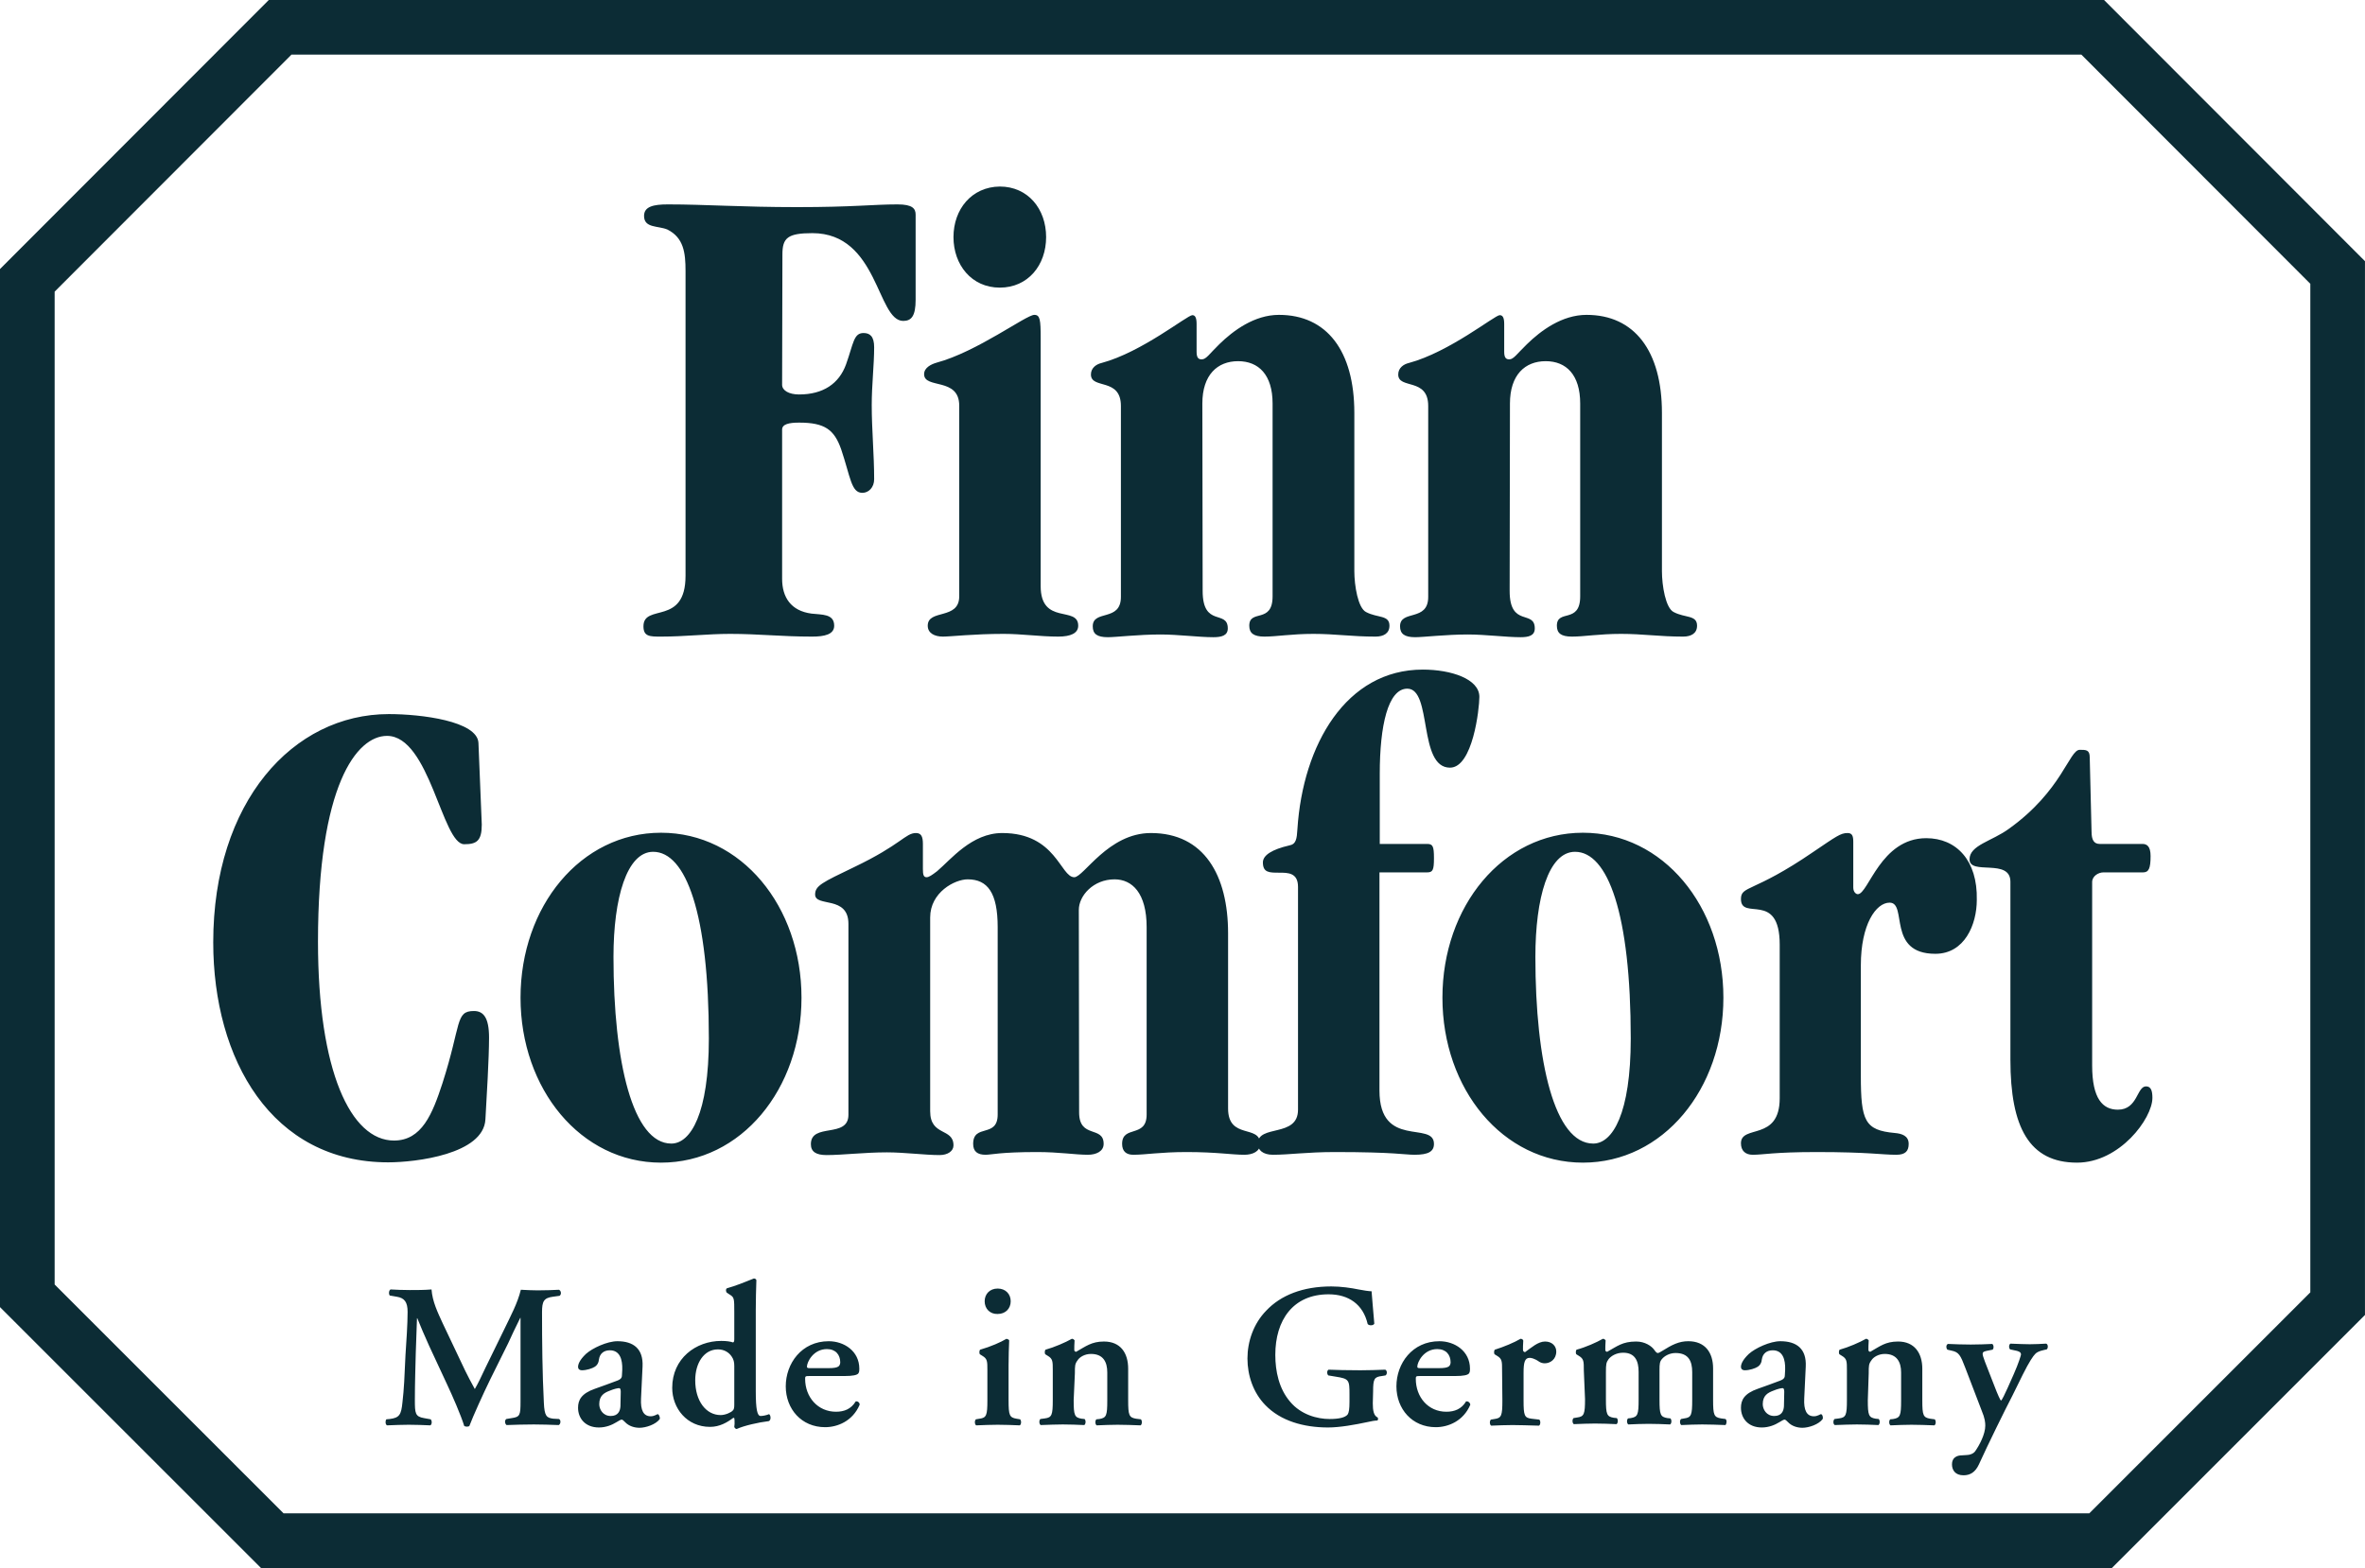<?xml version="1.0" encoding="UTF-8"?><svg id="Ebene_2" xmlns="http://www.w3.org/2000/svg" viewBox="0 0 781.15 518.05"><defs><style>.cls-1{fill:#0c2c35;}</style></defs><g id="svg3243"><path class="cls-1" d="M697.56,518.05H86.19L0,431.86V88.89L88.78,0h606.18l86.18,86.29v348.17l-83.59,83.59ZM93.66,500h596.42l73.01-73.01V93.76l-75.62-75.71H96.27L18.05,96.36v328.03l75.61,75.61ZM184.63,468.83c.7.3.6,1.7-.1,2-2.9-.1-5.5-.2-8.2-.2-3.2,0-6.1.1-9,.2-.5-.3-.8-1.5-.1-2l1.8-.3c2.7-.4,2.9-.9,2.9-5.5v-27.6h-.1c-1.8,3.7-2.8,5.7-4,8.4l-5.9,11.9c-2.3,4.7-5.7,12.2-6.9,15.4-.3.3-1.3.3-1.7,0-1.1-3.6-4-10.2-5.6-13.6l-6-12.9c-1.3-2.8-3.1-7.1-3.9-9.1h-.1c-.1,3.3-.3,8.6-.4,11.4-.1,4.1-.3,10.1-.3,15.6,0,4.4.1,5.5,3,6l2.2.4c.5.4.5,1.7-.1,2-2.5-.1-4.6-.2-7.1-.2-2.2,0-4.6.1-7.2.2-.6-.3-.6-1.6-.2-2l1.1-.1c3.2-.4,3.8-1.4,4.2-5.5.5-4.2.7-8.6,1-15.6.3-4.6.7-10.2.7-14.3,0-3.2-1-4.6-3.6-5l-2.3-.4c-.4-.5-.3-1.8.3-2,2,.1,3.8.2,6.3.2s4.7,0,7.2-.2c.3,4,2,7.5,3.7,11.2l7.4,15.6c.5,1.1,2.3,4.5,3.2,6.1,1.1-1.9,2-3.8,3.5-7l6.3-12.9c2.1-4.4,4.3-8.4,5.4-12.9,1.8.1,4,.2,5.5.2,2.8,0,5.2-.1,7.1-.2.7.3.9,1.5.2,2l-2.2.3c-3,.4-3.6,1.5-3.6,5.1,0,10,.1,20,.6,29.9.2,4.5.9,5,3.1,5.3l1.9.1h0ZM204.93,464.63c-.1,1.6-.8,3.2-3.2,3.2-2.6,0-3.8-2.2-3.8-3.9,0-2.9,1.7-3.8,3.6-4.5,1.2-.5,2.4-.8,3-.8.3,0,.5.4.5,1.2l-.1,4.8h0ZM217.23,467.23c-.2,0-1.1.7-2.3.7-2.4,0-3.4-2-3.2-5.9l.5-10.5c.3-5.9-3-8.4-8.3-8.4-3.4,0-8.3,2.3-10.4,4.2-2.2,2.1-2.6,3.5-2.6,4.3,0,.6.4,1.1,1.3,1.1,1.5,0,3.4-.6,4.3-1.2.7-.5,1.2-1.2,1.3-2.4.3-2,1.7-3,3.6-3,3.3,0,4.2,3,4.1,6.4l-.1,1.8c0,.7-.2,1.3-1.5,1.8-2.5.9-5,1.9-7.4,2.7-4.6,1.6-5.6,3.8-5.6,6.3,0,3.4,2.3,6.5,6.9,6.5,2.4,0,4.4-.9,5.7-1.7,1-.6,1.5-.9,1.8-.9s.6.3,1.1.8c1.3,1.4,3.2,1.9,4.8,1.9,2.1,0,5.4-1.1,6.7-2.9.1-.9-.4-1.6-.7-1.6h0ZM242.53,464.13c0,.9-.1,1.6-.5,1.9-.5.6-2.4,1.5-4,1.5-4.8,0-8.4-4.6-8.4-11.5,0-5.7,2.9-10.2,7.5-10.2,2.1,0,3.6,1,4.5,2.3.7,1,.9,1.9.9,3.2v12.8h0ZM254.03,467.23c-1,.4-2.1.6-2.8.6-1.1,0-1.6-2.1-1.6-8.2v-26.9c0-2.9.1-7.1.2-9.8-.1-.3-.5-.6-.9-.5-2.7,1.1-6.2,2.5-8.8,3.2-.5.2-.4,1.3,0,1.5l.9.6c1.5.9,1.5,1.3,1.5,5.9v8.8c0,.7-.1,1-.4,1.1-.9-.3-2.1-.5-3.9-.5-8.4,0-16.2,5.8-16.2,15.5,0,6.7,4.8,12.9,12.5,12.9,3.2,0,5.7-1.5,7.7-3l.3.1c.1.3.1.9.1,1.9l-.1,1c.1.4.5.7.8.7,2.4-1.1,7.2-2.2,10.6-2.6.8-.3.7-1.9.1-2.3h0ZM273.13,445.73c2.9,0,4.4,1.9,4.4,4.4,0,.6-.3,1.2-.7,1.4-.5.3-1.3.5-3.3.5h-6.1c-.8,0-.9-.2-.9-.5,0-1.5,2.1-5.8,6.6-5.8h0ZM282.63,463.03c-1.5,2.5-3.8,3.4-6.5,3.4-6,0-10.2-4.8-10.2-10.9,0-.8.1-.9,1.4-.9h11.6c2.7,0,4.2-.3,4.6-.9.3-.5.3-.9.3-1.5,0-5.9-5.1-9.1-10.1-9.1-9,0-14.2,7.4-14.2,14.9s5.2,13.5,13,13.5c4.1,0,9.1-2,11.4-7.4.1-.6-.6-1.3-1.3-1.1h0ZM333.13,462.63c0,5,.3,5.7,2.6,6.1l1.2.2c.5.5.4,1.7-.1,2-2.5-.1-4.8-.2-7.3-.2-2.2,0-4.5.1-7.1.2-.5-.3-.6-1.5-.1-2l1.2-.2c2.3-.3,2.6-1.1,2.6-6.1v-9.9c0-3,0-3.8-1.7-4.8l-.8-.5c-.2-.3-.2-1.2.1-1.5,3.5-1,6.9-2.5,8.7-3.6.4.1.7.2.9.5-.1,2.2-.2,5.5-.2,8.2v11.6h0ZM325.23,429.93c0-2.4,1.7-4.2,4.3-4.2s4.3,1.8,4.3,4.2-1.7,4.2-4.3,4.2c-2.5.1-4.3-1.7-4.3-4.2h0ZM354.63,462.63c0,5,.3,5.7,2.6,6.1l1,.1c.5.5.4,1.7-.1,2-2.4-.1-4.6-.2-7.1-.2-2.1,0-4.4.1-7.3.2-.5-.3-.6-1.5-.1-2l1.5-.2c2.3-.3,2.6-1.1,2.6-6.1v-9.8c0-3,0-3.8-1.7-4.8l-.8-.5c-.2-.3-.2-1.2.1-1.5,2.9-.8,6.6-2.4,8.7-3.6.5,0,.7.3.9.5-.1,1.3-.1,2.6-.1,3.1s.2.6.6.7c3.2-1.8,5.1-3.4,9.2-3.4,5.5,0,8,3.8,8,9v10.4c0,5,.3,5.7,2.6,6.1l1.6.2c.5.5.4,1.7-.1,2-2.8-.1-5.1-.2-7.6-.2-2.2,0-4.5.1-6.9.2-.5-.3-.6-1.5-.1-2l1-.1c2.3-.4,2.6-1.1,2.6-6.1v-9.3c0-3.4-1.3-6.1-5.4-6.1-2.1,0-3.8,1.1-4.4,2.1-.9,1.2-.9,1.8-.9,4.3l-.4,8.9h0ZM453.43,463.63c0,2.4.3,4.1,1.6,4.7.2.3.2.8-.1,1-.7,0-2,.2-3.2.5-4.2.9-9.2,1.8-13.1,1.8-8.1,0-15.7-2.2-20.7-7.4-4-4.1-5.9-9.8-5.9-15.4s2-11.5,6.2-15.8c4.8-5.1,12.1-8,21.5-8,3.2,0,6.6.5,9,1,1.5.3,3.5.6,4.3.6.1,2,.5,5.5.9,10.7-.3.7-1.8.7-2.2.1-1.5-6.5-6.3-9.8-12.9-9.8-11.8,0-17.6,8.6-17.6,20,0,5.4,1.2,11.2,4.9,15.5,3.6,4.3,9,5.7,13,5.7,3.2,0,5.2-.5,6-1.5.4-.6.6-1.8.6-4.2v-2.4c0-4.8-.1-5.2-4.6-5.9l-2.4-.4c-.5-.5-.5-1.6.1-1.9,2.6.1,5.9.2,10.5.2,3,0,5.3-.1,8.2-.2.7.3.7,1.5.1,1.9l-1.2.2c-2.5.3-2.9.9-2.9,5.1l-.1,3.9h0ZM474.73,445.73c2.9,0,4.4,1.9,4.4,4.4,0,.6-.3,1.2-.7,1.4-.5.3-1.3.5-3.3.5h-6.1c-.8,0-.9-.2-.9-.5,0-1.5,2.1-5.8,6.6-5.8h0ZM484.23,463.03c-1.5,2.5-3.8,3.4-6.5,3.4-6,0-10.1-4.8-10.1-10.9,0-.8.1-.9,1.4-.9h11.6c2.7,0,4.2-.3,4.6-.9.3-.5.3-.9.3-1.5,0-5.9-5.1-9.1-10.1-9.1-9,0-14.2,7.4-14.2,14.9s5.2,13.5,13,13.5c4.1,0,9.1-2,11.4-7.4,0-.6-.7-1.3-1.4-1.1h0ZM496.13,452.73c0-3,0-3.8-1.7-4.8l-.8-.5c-.2-.3-.2-1.2.1-1.5,2.9-.9,6.5-2.4,8.5-3.6.4,0,.8.2.9.6-.1,1.3-.1,2.4-.1,3,0,.5.3.8.7.8,2.1-1.5,4.3-3.5,6.6-3.5s3.7,1.5,3.7,3.3c0,2.6-2,3.9-3.8,3.9-.7,0-1.3-.2-1.8-.5-1.7-1.2-2.8-1.3-3.2-1.3-1.6,0-2,1.5-2,4.9v9.2c0,5,.3,5.7,2.6,6l2.6.3c.5.5.4,1.7-.1,2-4-.1-6.3-.2-8.8-.2-2.2,0-4.4.1-7,.2-.5-.3-.6-1.5-.1-2l1.2-.2c2.3-.3,2.6-1.1,2.6-6.1l-.1-10h0ZM523.13,452.73c0-3,0-3.8-1.7-4.8l-.8-.5c-.2-.3-.2-1.2.1-1.5,3-.8,6.6-2.4,8.7-3.6.5,0,.7.3.9.5-.1,1.3-.1,2.6-.1,3.1s.2.6.6.7c3.3-1.8,5-3.4,9.6-3.4,2.9,0,5.1,1.5,6,2.8.4.6.8,1,1.1,1s.7-.2,1.5-.7c3.2-2,5.5-3.2,8.6-3.2,5.6,0,8.2,3.8,8.2,9v10.4c0,5,.3,5.7,2.6,6.1l1.5.2c.6.5.3,1.7,0,2-2.9-.1-5.2-.2-7.7-.2-2.2,0-4.5.1-6.9.2-.5-.3-.6-1.5-.1-2l1.1-.2c2.3-.3,2.6-1.1,2.6-6.1v-9.2c0-3.6-1.2-6.3-5.5-6.3-2,0-3.7,1-4.5,2-.7.8-.8,1.6-.8,3.5v9.9c0,5,.3,5.7,2.6,6.1l1,.1c.5.5.4,1.7-.1,2-2.4-.1-4.6-.2-7.1-.2-2.2,0-4.5.1-6.7.2-.5-.3-.6-1.5-.1-2l.9-.1c2.3-.4,2.6-1.1,2.6-6.1v-9.2c0-3.6-1.2-6.3-5.1-6.3-2.3,0-4,1.1-4.8,2.1-.8,1.1-.9,1.7-.9,4.3v9c0,5,.3,5.7,2.6,6.1l1,.1c.5.5.4,1.7-.1,2-2.4-.1-4.6-.2-7.1-.2-2.2,0-4.4.1-7,.2-.5-.3-.6-1.5-.1-2l1.2-.2c2.3-.3,2.6-1.1,2.6-6.1l-.4-9.5h0ZM589.23,464.63c-.1,1.6-.8,3.2-3.2,3.2-2.6,0-3.8-2.2-3.8-3.9,0-2.9,1.7-3.8,3.6-4.5,1.2-.5,2.4-.8,3-.8.3,0,.5.4.5,1.2l-.1,4.8h0ZM601.43,467.23c-.2,0-1.1.7-2.3.7-2.4,0-3.4-2-3.2-5.9l.5-10.5c.3-5.9-3-8.4-8.4-8.4-3.4,0-8.3,2.3-10.4,4.2-2.2,2.1-2.6,3.5-2.6,4.3,0,.6.4,1.1,1.3,1.1,1.5,0,3.4-.6,4.3-1.2.7-.5,1.2-1.2,1.3-2.4.3-2,1.7-3,3.6-3,3.3,0,4.2,3,4.1,6.4l-.1,1.8c0,.7-.2,1.3-1.5,1.8-2.5.9-5,1.9-7.4,2.7-4.6,1.6-5.6,3.8-5.6,6.3,0,3.4,2.3,6.5,6.9,6.5,2.4,0,4.4-.9,5.7-1.7,1-.6,1.5-.9,1.8-.9s.6.3,1.1.8c1.3,1.4,3.2,1.9,4.8,1.9,2.1,0,5.4-1.1,6.7-2.9.2-.9-.2-1.6-.6-1.6h0ZM616.93,462.63c0,5,.3,5.7,2.6,6.1l1,.1c.5.5.4,1.7-.1,2-2.4-.1-4.6-.2-7.1-.2-2.2,0-4.4.1-7.3.2-.6-.3-.6-1.5-.1-2l1.5-.2c2.3-.3,2.6-1.1,2.6-6.1v-9.8c0-3,0-3.8-1.7-4.8l-.8-.5c-.2-.3-.2-1.2.1-1.5,2.9-.8,6.6-2.4,8.7-3.6.5,0,.7.3.9.5-.1,1.3-.1,2.6-.1,3.1s.2.6.6.7c3.2-1.8,5-3.4,9.2-3.4,5.4,0,8,3.8,8,9v10.4c0,5,.3,5.7,2.6,6.1l1.5.2c.5.5.4,1.7-.1,2-2.8-.1-5.1-.2-7.6-.2-2.2,0-4.5.1-6.9.2-.5-.3-.6-1.5-.1-2l1-.1c2.3-.4,2.6-1.1,2.6-6.1v-9.3c0-3.4-1.4-6.1-5.4-6.1-2.1,0-3.8,1.1-4.4,2.1-.9,1.2-.9,1.8-.9,4.3l-.3,8.9h0ZM644.73,483.83c0-2.2,1.5-3,3.4-3l1.5-.1c.9,0,2.2-.4,2.8-1.3,1.4-2,3.3-5.6,3.3-8.4,0-1-.1-2.4-1.2-5l-5.4-14.1c-1.6-4.2-2.1-5.2-4.6-5.7l-1.3-.3c-.5-.5-.5-1.7.2-1.9,2.2.1,5,.2,7.5.2s4.9-.1,7.1-.2c.5.3.6,1.5.1,1.9l-2,.4c-1.6.4-1.6.6-.5,3.6l3,7.7c1.3,3.4,2.1,5.1,2.3,5.1.3-.1,1.3-2.2,2.2-4.2l2-4.5c1.6-3.6,2.4-6.3,2.4-6.5,0-.6-.3-.9-1.3-1.2l-2.3-.5c-.5-.5-.4-1.6.1-1.9,2.4.1,4.9.2,6.4.2,1.7,0,3.6-.1,5.4-.2.7.2.7,1.5.2,1.9-.8.2-2.9.5-3.8,1.5-.7.7-2,2.6-4.1,6.8l-3.4,6.9c-2.4,4.6-8.3,16.6-11.1,22.8-1.2,2.6-2.9,3.6-5.1,3.6-2.7,0-3.8-1.7-3.8-3.6h0ZM202.63,316.13c0-19.4,4.4-34.7,13.1-34.7,10.8,0,18.4,20.3,18.4,61.7,0,24.8-6,34.7-12.4,34.7-12.7,0-19.1-26.8-19.1-61.7h0ZM218.33,384.13c26.5,0,46.4-24.3,46.4-54.5s-19.9-54.5-46.4-54.5-46.4,24.3-46.4,54.5c0,30.2,19.9,54.5,46.4,54.5h0ZM202.63,316.13c0-19.4,4.4-34.7,13.1-34.7,10.8,0,18.4,20.3,18.4,61.7,0,24.8-6,34.7-12.4,34.7-12.7,0-19.1-26.8-19.1-61.7h0ZM218.33,384.13c26.5,0,46.4-24.3,46.4-54.5s-19.9-54.5-46.4-54.5-46.4,24.3-46.4,54.5c0,30.2,19.9,54.5,46.4,54.5h0ZM202.63,316.13c0-19.4,4.4-34.7,13.1-34.7,10.8,0,18.4,20.3,18.4,61.7,0,24.8-6,34.7-12.4,34.7-12.7,0-19.1-26.8-19.1-61.7h0ZM218.33,384.13c26.5,0,46.4-24.3,46.4-54.5s-19.9-54.5-46.4-54.5-46.4,24.3-46.4,54.5c0,30.2,19.9,54.5,46.4,54.5h0ZM356.33,300.63c0-4.7,4.8-10.1,11.8-10.1,5.8,0,10.6,4.5,10.6,15.8v61.9c0,7.9-8.1,3.4-8.1,9.7,0,2.5,1.4,3.6,3.7,3.6,4.1,0,8.9-.9,17.6-.9,9.9,0,14.9.9,19.1.9,2.7,0,5.2-1.1,5.2-3.6,0-6.5-10.6-1.3-10.6-11.7v-57.9c0-19.1-7.9-33.1-25.5-33.1-14.1,0-22.2,14.6-25.3,14.6-4.6,0-6-14.6-23.8-14.6-10.1,0-17,8.8-21.5,12.6-1.7,1.3-2.7,2-3.5,2-1,0-1.2-.9-1.2-2.7v-8.3c0-2.5-.6-3.6-2.3-3.6-3.5,0-4.8,3.8-20.5,11.3-10.4,5-12.8,6.1-12.8,9,0,4.3,11,.2,11,9.7v63.1c0,7.9-12.4,2.5-12.4,9.7,0,2.5,1.7,3.6,5.2,3.6,5.2,0,12.6-.9,19.9-.9,5.8,0,12.6.9,17.4.9,2.7,0,4.6-1.3,4.6-3.2,0-5.9-7.7-2.9-7.7-11.3v-64c0-8.3,8.1-12.6,12.4-12.6,6.6,0,9.9,4.5,9.9,15.8v61.9c0,7.9-8.1,2.9-8.1,9.7,0,2.5,1.4,3.6,4.1,3.6,1.9,0,4.8-.9,17-.9,7.4,0,12.6.9,16.8.9,2.7,0,5.2-1.1,5.2-3.6,0-6.1-8.1-1.6-8.1-10.4l-.1-66.9h0ZM507.13,316.13c0-19.4,4.3-34.7,13.1-34.7,10.8,0,18.4,20.3,18.4,61.7,0,24.8-6,34.7-12.4,34.7-12.7,0-19.1-26.8-19.1-61.7h0ZM522.83,384.13c26.5,0,46.4-24.3,46.4-54.5s-19.9-54.5-46.4-54.5-46.4,24.3-46.4,54.5,19.9,54.5,46.4,54.5h0ZM507.13,316.13c0-19.4,4.3-34.7,13.1-34.7,10.8,0,18.4,20.3,18.4,61.7,0,24.8-6,34.7-12.4,34.7-12.7,0-19.1-26.8-19.1-61.7h0ZM522.83,384.13c26.5,0,46.4-24.3,46.4-54.5s-19.9-54.5-46.4-54.5-46.4,24.3-46.4,54.5,19.9,54.5,46.4,54.5h0ZM507.13,316.13c0-19.4,4.3-34.7,13.1-34.7,10.8,0,18.4,20.3,18.4,61.7,0,24.8-6,34.7-12.4,34.7-12.7,0-19.1-26.8-19.1-61.7h0ZM522.83,384.13c26.5,0,46.4-24.3,46.4-54.5s-19.9-54.5-46.4-54.5-46.4,24.3-46.4,54.5,19.9,54.5,46.4,54.5h0ZM507.13,316.13c0-19.4,4.3-34.7,13.1-34.7,10.8,0,18.4,20.3,18.4,61.7,0,24.8-6,34.7-12.4,34.7-12.7,0-19.1-26.8-19.1-61.7h0ZM522.83,384.13c26.5,0,46.4-24.3,46.4-54.5s-19.9-54.5-46.4-54.5-46.4,24.3-46.4,54.5,19.9,54.5,46.4,54.5h0ZM636.23,276.93c-15.1,0-19.1,18.5-22.6,18.5-.6,0-1.5-.7-1.5-2.2v-15.1c0-2-.4-2.9-1.9-2.9-2.3,0-3.7,1.1-11.4,6.3-19.7,13.5-23.8,11-23.8,15.5,0,7.4,12.8-2.9,12.8,15.1v50.7c0,14.4-12.8,8.6-12.8,14.9,0,2.5,1.5,3.8,3.9,3.8,3.5,0,7-.9,21.1-.9,17.2,0,21.5.9,26.3.9,3.1,0,4.1-1.3,4.1-3.6,0-2.7-2.3-3.4-4.6-3.6-9.9-.9-11.2-4-11.2-18.9v-36.5c0-13.5,5-20.7,9.5-20.7,6,0-1,16.9,15.1,16.9,9.7,0,13.7-9.7,13.7-17.8.3-13.1-6.8-20.4-16.7-20.4h0ZM314.93,78.33c0,9.2,6,16.7,15.3,16.7s15.3-7.4,15.3-16.7-6-16.7-15.3-16.7c-9.3.1-15.3,7.5-15.3,16.7h0ZM343.73,111.73c0-6.1-.2-7.7-2.1-7.7-2.7,0-18.9,12.2-32.3,15.8-1.7.5-4.1,1.6-4.1,3.8,0,5,11.6.9,11.6,10.4v63c0,7.9-10.4,4.1-10.4,9.7,0,2.5,2.3,3.6,5,3.6s10.1-.9,20.1-.9c6,0,12,.9,18,.9,4.1,0,6.6-1.1,6.6-3.6,0-6.7-12.4,0-12.4-13.1v-81.9h0ZM158.03,245.43c-.4-7.2-18.9-9.5-29.6-9.5-31.7,0-58,29-58,75.4,0,38.7,19.3,72.7,57.8,72.7,9.1,0,31.5-2.7,32.1-14.2.4-7,1.2-20.3,1.2-27s-1.9-8.8-5-8.8c-6.2,0-4.1,4.3-10.4,23.9-3.3,10.1-6.8,18.9-16,18.9-14.3,0-25.1-23-25.1-65.7,0-51.8,12.8-68,22.8-68,14.1,0,18.2,35.8,25.5,35.8,4.1,0,5.8-1.1,5.8-6.5l-1.1-27h0ZM202.63,316.13c0-19.4,4.4-34.7,13.1-34.7,10.8,0,18.4,20.3,18.4,61.7,0,24.8-6,34.7-12.4,34.7-12.7,0-19.1-26.8-19.1-61.7h0ZM218.33,384.13c26.5,0,46.4-24.3,46.4-54.5s-19.9-54.5-46.4-54.5-46.4,24.3-46.4,54.5c0,30.2,19.9,54.5,46.4,54.5h0ZM455.73,278.83v-23.2c0-15.8,2.7-28.1,9.1-28.1,8.3,0,3.5,26.1,14.1,26.1,7.5,0,9.7-19.4,9.7-23.4,0-5.9-9.3-9-18.7-9-25.3,0-39.6,24.8-41.4,52.7-.2,3.2-.4,5-2.7,5.4-5.6,1.3-8.7,3.2-8.7,5.6,0,3.4,2.1,3.4,5.4,3.4,2.9,0,6.2,0,6.2,4.7v73.6c0,9.4-13.3,4.7-13.3,11.3,0,2,1.7,3.6,5,3.6,5.4,0,11.2-.9,20.5-.9,19.7,0,23,.9,26.3.9,4.6,0,6.4-1.1,6.4-3.6,0-7.7-18,1.8-18-17.6v-72.1h15.7c1.9,0,2.3-.7,2.3-4.7s-.4-4.7-2.3-4.7h-15.6ZM636.23,276.93c-15.1,0-19.1,18.5-22.6,18.5-.6,0-1.5-.7-1.5-2.2v-15.1c0-2-.4-2.9-1.9-2.9-2.3,0-3.7,1.1-11.4,6.3-19.7,13.5-23.8,11-23.8,15.5,0,7.4,12.8-2.9,12.8,15.1v50.7c0,14.4-12.8,8.6-12.8,14.9,0,2.5,1.5,3.8,3.9,3.8,3.5,0,7-.9,21.1-.9,17.2,0,21.5.9,26.3.9,3.1,0,4.1-1.3,4.1-3.6,0-2.7-2.3-3.4-4.6-3.6-9.9-.9-11.2-4-11.2-18.9v-36.5c0-13.5,5-20.7,9.5-20.7,6,0-1,16.9,15.1,16.9,9.7,0,13.7-9.7,13.7-17.8.3-13.1-6.8-20.4-16.7-20.4h0ZM693.53,278.83c-1.9,0-2.7-1.3-2.7-4.1l-.6-24.5c0-2.5-1.2-2.5-3.3-2.5-3.5,0-5.8,13.5-23.4,26.1-5.6,4.1-13,5.4-13,10.1,0,5.4,13.5-.5,13.5,7.4v58.8c0,22.3,6.2,34,22,34,14.1,0,24.9-14.6,24.9-21.4,0-2.2-.4-3.8-2.1-3.8-3.1,0-2.7,7.7-9.3,7.7-5,0-8.5-3.6-8.5-14.6v-60.6c0-2,2.1-3.2,3.7-3.2h13.1c1.9,0,2.5-1.3,2.5-5.4,0-3.2-1.2-4-2.7-4h-14.1ZM258.43,84.03c0-5.4,1.7-7,9.9-7,21.8,0,21.3,29,30,29,2.7,0,4.1-1.6,4.1-7v-28.1c0-2-1-3.4-6-3.4-8.1,0-14.5.9-33.1.9s-30.2-.9-42.7-.9c-4.8,0-7.9.7-7.9,3.8,0,4.1,4.6,3.2,7.7,4.5,5.4,2.7,6,7.7,6,13.7v100.7c0,16.7-13.9,9-13.9,16.7,0,3.4,2.1,3.4,5.8,3.4,7.9,0,15.3-.9,22.8-.9,9.5,0,17,.9,27.1.9,4.1,0,7.3-.7,7.3-3.6,0-4-4.1-3.6-7.5-4-6.8-.9-9.7-5.4-9.7-11.5v-49.3c0-1.8,2.3-2.3,5.6-2.3,8.5,0,11.6,2.3,13.9,8.8,3.1,9.2,3.3,14.4,7,14.4,2.1,0,3.9-1.8,3.9-4.5,0-8.1-.8-16.4-.8-24.5,0-6.7.8-13.3.8-19.1,0-3.6-1.4-4.7-3.5-4.7-3.3,0-3.3,3.4-5.8,10.4-2.3,6.3-7.5,9.9-15.5,9.9-3.3,0-5.6-1.3-5.6-3.2l.1-43.1h0ZM314.93,78.33c0,9.2,6,16.7,15.3,16.7s15.3-7.4,15.3-16.7-6-16.7-15.3-16.7c-9.3.1-15.3,7.5-15.3,16.7h0ZM343.73,111.73c0-6.1-.2-7.7-2.1-7.7-2.7,0-18.9,12.2-32.3,15.8-1.7.5-4.1,1.6-4.1,3.8,0,5,11.6.9,11.6,10.4v63c0,7.9-10.4,4.1-10.4,9.7,0,2.5,2.3,3.6,5,3.6s10.1-.9,20.1-.9c6,0,12,.9,18,.9,4.1,0,6.6-1.1,6.6-3.6,0-6.7-12.4,0-12.4-13.1v-81.9h0ZM397.13,133.33c0-9.5,5-14,11.8-14s11.4,4.5,11.4,14v63.7c0,9.2-7.7,4.1-7.7,9.7,0,2.5,1.5,3.6,5,3.6,4.1,0,8.9-.9,16.2-.9s12.6.9,20.5.9c2.7,0,4.6-1.1,4.6-3.6,0-3.6-3.9-2.5-7.7-4.5-2.7-1.3-3.9-8.8-3.9-13.5v-52.3c0-20.5-9.1-32.4-24.9-32.4-8.1,0-15.1,5.2-19.7,9.7-3.3,3.2-4.3,5-5.8,5-1,0-1.7-.4-1.7-2.5v-9.2c0-2.3-.6-2.9-1.4-2.9-1.7,0-16.6,12.2-30,15.8-1.7.4-3.5,1.6-3.5,3.8,0,5,9.9.9,9.9,10.4v63.1c0,8.3-9.3,4.1-9.3,9.7,0,2.5,1.4,3.6,5,3.6,2.7,0,10.1-.9,17.4-.9,5.8,0,12.6.9,17.4.9,2.7,0,4.8-.5,4.8-2.9,0-6.3-8.3-.2-8.3-12.4l-.1-61.9h0ZM498.73,133.33c0-9.5,5-14,11.8-14s11.4,4.5,11.4,14v63.7c0,9.2-7.7,4.1-7.7,9.7,0,2.5,1.4,3.6,5,3.6,4.1,0,8.9-.9,16.2-.9s12.6.9,20.5.9c2.7,0,4.6-1.1,4.6-3.6,0-3.6-3.9-2.5-7.7-4.5-2.7-1.3-3.9-8.8-3.9-13.5v-52.3c0-20.5-9.1-32.4-24.9-32.4-8.1,0-15.1,5.2-19.7,9.7-3.3,3.2-4.4,5-5.8,5-1,0-1.7-.4-1.7-2.5v-9.2c0-2.3-.6-2.9-1.5-2.9-1.6,0-16.6,12.2-30,15.8-1.7.4-3.5,1.6-3.5,3.8,0,5,9.9.9,9.9,10.4v63.1c0,8.3-9.3,4.1-9.3,9.7,0,2.5,1.5,3.6,5,3.6,2.7,0,10.2-.9,17.4-.9,5.8,0,12.6.9,17.4.9,2.7,0,4.7-.5,4.7-2.9,0-6.3-8.3-.2-8.3-12.4l.1-61.9h0ZM455.73,278.83v-23.2c0-15.8,2.7-28.1,9.1-28.1,8.3,0,3.5,26.1,14.1,26.1,7.5,0,9.7-19.4,9.7-23.4,0-5.9-9.3-9-18.7-9-25.3,0-39.6,24.8-41.4,52.7-.2,3.2-.4,5-2.7,5.4-5.6,1.3-8.7,3.2-8.7,5.6,0,3.4,2.1,3.4,5.4,3.4,2.9,0,6.2,0,6.2,4.7v73.6c0,9.4-13.3,4.7-13.3,11.3,0,2,1.7,3.6,5,3.6,5.4,0,11.2-.9,20.5-.9,19.7,0,23,.9,26.3.9,4.6,0,6.4-1.1,6.4-3.6,0-7.7-18,1.8-18-17.6v-72.1h15.7c1.9,0,2.3-.7,2.3-4.7s-.4-4.7-2.3-4.7h-15.6ZM693.53,278.83c-1.9,0-2.7-1.3-2.7-4.1l-.6-24.5c0-2.5-1.2-2.5-3.3-2.5-3.5,0-5.8,13.5-23.4,26.1-5.6,4.1-13,5.4-13,10.1,0,5.4,13.5-.5,13.5,7.4v58.8c0,22.3,6.2,34,22,34,14.1,0,24.9-14.6,24.9-21.4,0-2.2-.4-3.8-2.1-3.8-3.1,0-2.7,7.7-9.3,7.7-5,0-8.5-3.6-8.5-14.6v-60.6c0-2,2.1-3.2,3.7-3.2h13.1c1.9,0,2.5-1.3,2.5-5.4,0-3.2-1.2-4-2.7-4h-14.1ZM258.43,84.03c0-5.4,1.7-7,9.9-7,21.8,0,21.3,29,30,29,2.7,0,4.1-1.6,4.1-7v-28.1c0-2-1-3.4-6-3.4-8.1,0-14.5.9-33.1.9s-30.2-.9-42.7-.9c-4.8,0-7.9.7-7.9,3.8,0,4.1,4.6,3.2,7.7,4.5,5.4,2.7,6,7.7,6,13.7v100.7c0,16.7-13.9,9-13.9,16.7,0,3.4,2.1,3.4,5.8,3.4,7.9,0,15.3-.9,22.8-.9,9.5,0,17,.9,27.1.9,4.1,0,7.3-.7,7.3-3.6,0-4-4.1-3.6-7.5-4-6.8-.9-9.7-5.4-9.7-11.5v-49.3c0-1.8,2.3-2.3,5.6-2.3,8.5,0,11.6,2.3,13.9,8.8,3.1,9.2,3.3,14.4,7,14.4,2.1,0,3.9-1.8,3.9-4.5,0-8.1-.8-16.4-.8-24.5,0-6.7.8-13.3.8-19.1,0-3.6-1.4-4.7-3.5-4.7-3.3,0-3.3,3.4-5.8,10.4-2.3,6.3-7.5,9.9-15.5,9.9-3.3,0-5.6-1.3-5.6-3.2l.1-43.1h0ZM158.03,245.43c-.4-7.2-18.9-9.5-29.6-9.5-31.7,0-58,29-58,75.4,0,38.7,19.3,72.7,57.8,72.7,9.1,0,31.5-2.7,32.1-14.2.4-7,1.2-20.3,1.2-27s-1.9-8.8-5-8.8c-6.2,0-4.1,4.3-10.4,23.9-3.3,10.1-6.8,18.9-16,18.9-14.3,0-25.1-23-25.1-65.7,0-51.8,12.8-68,22.8-68,14.1,0,18.2,35.8,25.5,35.8,4.1,0,5.8-1.1,5.8-6.5l-1.1-27h0ZM356.33,300.63c0-4.7,4.8-10.1,11.8-10.1,5.8,0,10.6,4.5,10.6,15.8v61.9c0,7.9-8.1,3.4-8.1,9.7,0,2.5,1.4,3.6,3.7,3.6,4.1,0,8.9-.9,17.6-.9,9.9,0,14.9.9,19.1.9,2.7,0,5.2-1.1,5.2-3.6,0-6.5-10.6-1.3-10.6-11.7v-57.9c0-19.1-7.9-33.1-25.5-33.1-14.1,0-22.2,14.6-25.3,14.6-4.6,0-6-14.6-23.8-14.6-10.1,0-17,8.8-21.5,12.6-1.7,1.3-2.7,2-3.5,2-1,0-1.2-.9-1.2-2.7v-8.3c0-2.5-.6-3.6-2.3-3.6-3.5,0-4.8,3.8-20.5,11.3-10.4,5-12.8,6.1-12.8,9,0,4.3,11,.2,11,9.7v63.1c0,7.9-12.4,2.5-12.4,9.7,0,2.5,1.7,3.6,5.2,3.6,5.2,0,12.6-.9,19.9-.9,5.8,0,12.6.9,17.4.9,2.7,0,4.6-1.3,4.6-3.2,0-5.9-7.7-2.9-7.7-11.3v-64c0-8.3,8.1-12.6,12.4-12.6,6.6,0,9.9,4.5,9.9,15.8v61.9c0,7.9-8.1,2.9-8.1,9.7,0,2.5,1.4,3.6,4.1,3.6,1.9,0,4.8-.9,17-.9,7.4,0,12.6.9,16.8.9,2.7,0,5.2-1.1,5.2-3.6,0-6.1-8.1-1.6-8.1-10.4l-.1-66.9h0ZM314.93,78.33c0,9.2,6,16.7,15.3,16.7s15.3-7.4,15.3-16.7-6-16.7-15.3-16.7c-9.3.1-15.3,7.5-15.3,16.7h0ZM343.73,111.73c0-6.1-.2-7.7-2.1-7.7-2.7,0-18.9,12.2-32.3,15.8-1.7.5-4.1,1.6-4.1,3.8,0,5,11.6.9,11.6,10.4v63c0,7.9-10.4,4.1-10.4,9.7,0,2.5,2.3,3.6,5,3.6s10.1-.9,20.1-.9c6,0,12,.9,18,.9,4.1,0,6.6-1.1,6.6-3.6,0-6.7-12.4,0-12.4-13.1v-81.9h0ZM397.13,133.33c0-9.5,5-14,11.8-14s11.4,4.5,11.4,14v63.7c0,9.2-7.7,4.1-7.7,9.7,0,2.5,1.5,3.6,5,3.6,4.1,0,8.9-.9,16.2-.9s12.6.9,20.5.9c2.7,0,4.6-1.1,4.6-3.6,0-3.6-3.9-2.5-7.7-4.5-2.7-1.3-3.9-8.8-3.9-13.5v-52.3c0-20.5-9.1-32.4-24.9-32.4-8.1,0-15.1,5.2-19.7,9.7-3.3,3.2-4.3,5-5.8,5-1,0-1.7-.4-1.7-2.5v-9.2c0-2.3-.6-2.9-1.4-2.9-1.7,0-16.6,12.2-30,15.8-1.7.4-3.5,1.6-3.5,3.8,0,5,9.9.9,9.9,10.4v63.1c0,8.3-9.3,4.1-9.3,9.7,0,2.5,1.4,3.6,5,3.6,2.7,0,10.1-.9,17.4-.9,5.8,0,12.6.9,17.4.9,2.7,0,4.8-.5,4.8-2.9,0-6.3-8.3-.2-8.3-12.4l-.1-61.9h0ZM498.73,133.33c0-9.5,5-14,11.8-14s11.4,4.5,11.4,14v63.7c0,9.2-7.7,4.1-7.7,9.7,0,2.5,1.4,3.6,5,3.6,4.1,0,8.9-.9,16.2-.9s12.6.9,20.5.9c2.7,0,4.6-1.1,4.6-3.6,0-3.6-3.9-2.5-7.7-4.5-2.7-1.3-3.9-8.8-3.9-13.5v-52.3c0-20.5-9.1-32.4-24.9-32.4-8.1,0-15.1,5.2-19.7,9.7-3.3,3.2-4.4,5-5.8,5-1,0-1.7-.4-1.7-2.5v-9.2c0-2.3-.6-2.9-1.5-2.9-1.6,0-16.6,12.2-30,15.8-1.7.4-3.5,1.6-3.5,3.8,0,5,9.9.9,9.9,10.4v63.1c0,8.3-9.3,4.1-9.3,9.7,0,2.5,1.5,3.6,5,3.6,2.7,0,10.2-.9,17.4-.9,5.8,0,12.6.9,17.4.9,2.7,0,4.7-.5,4.7-2.9,0-6.3-8.3-.2-8.3-12.4l.1-61.9h0Z"/></g></svg>